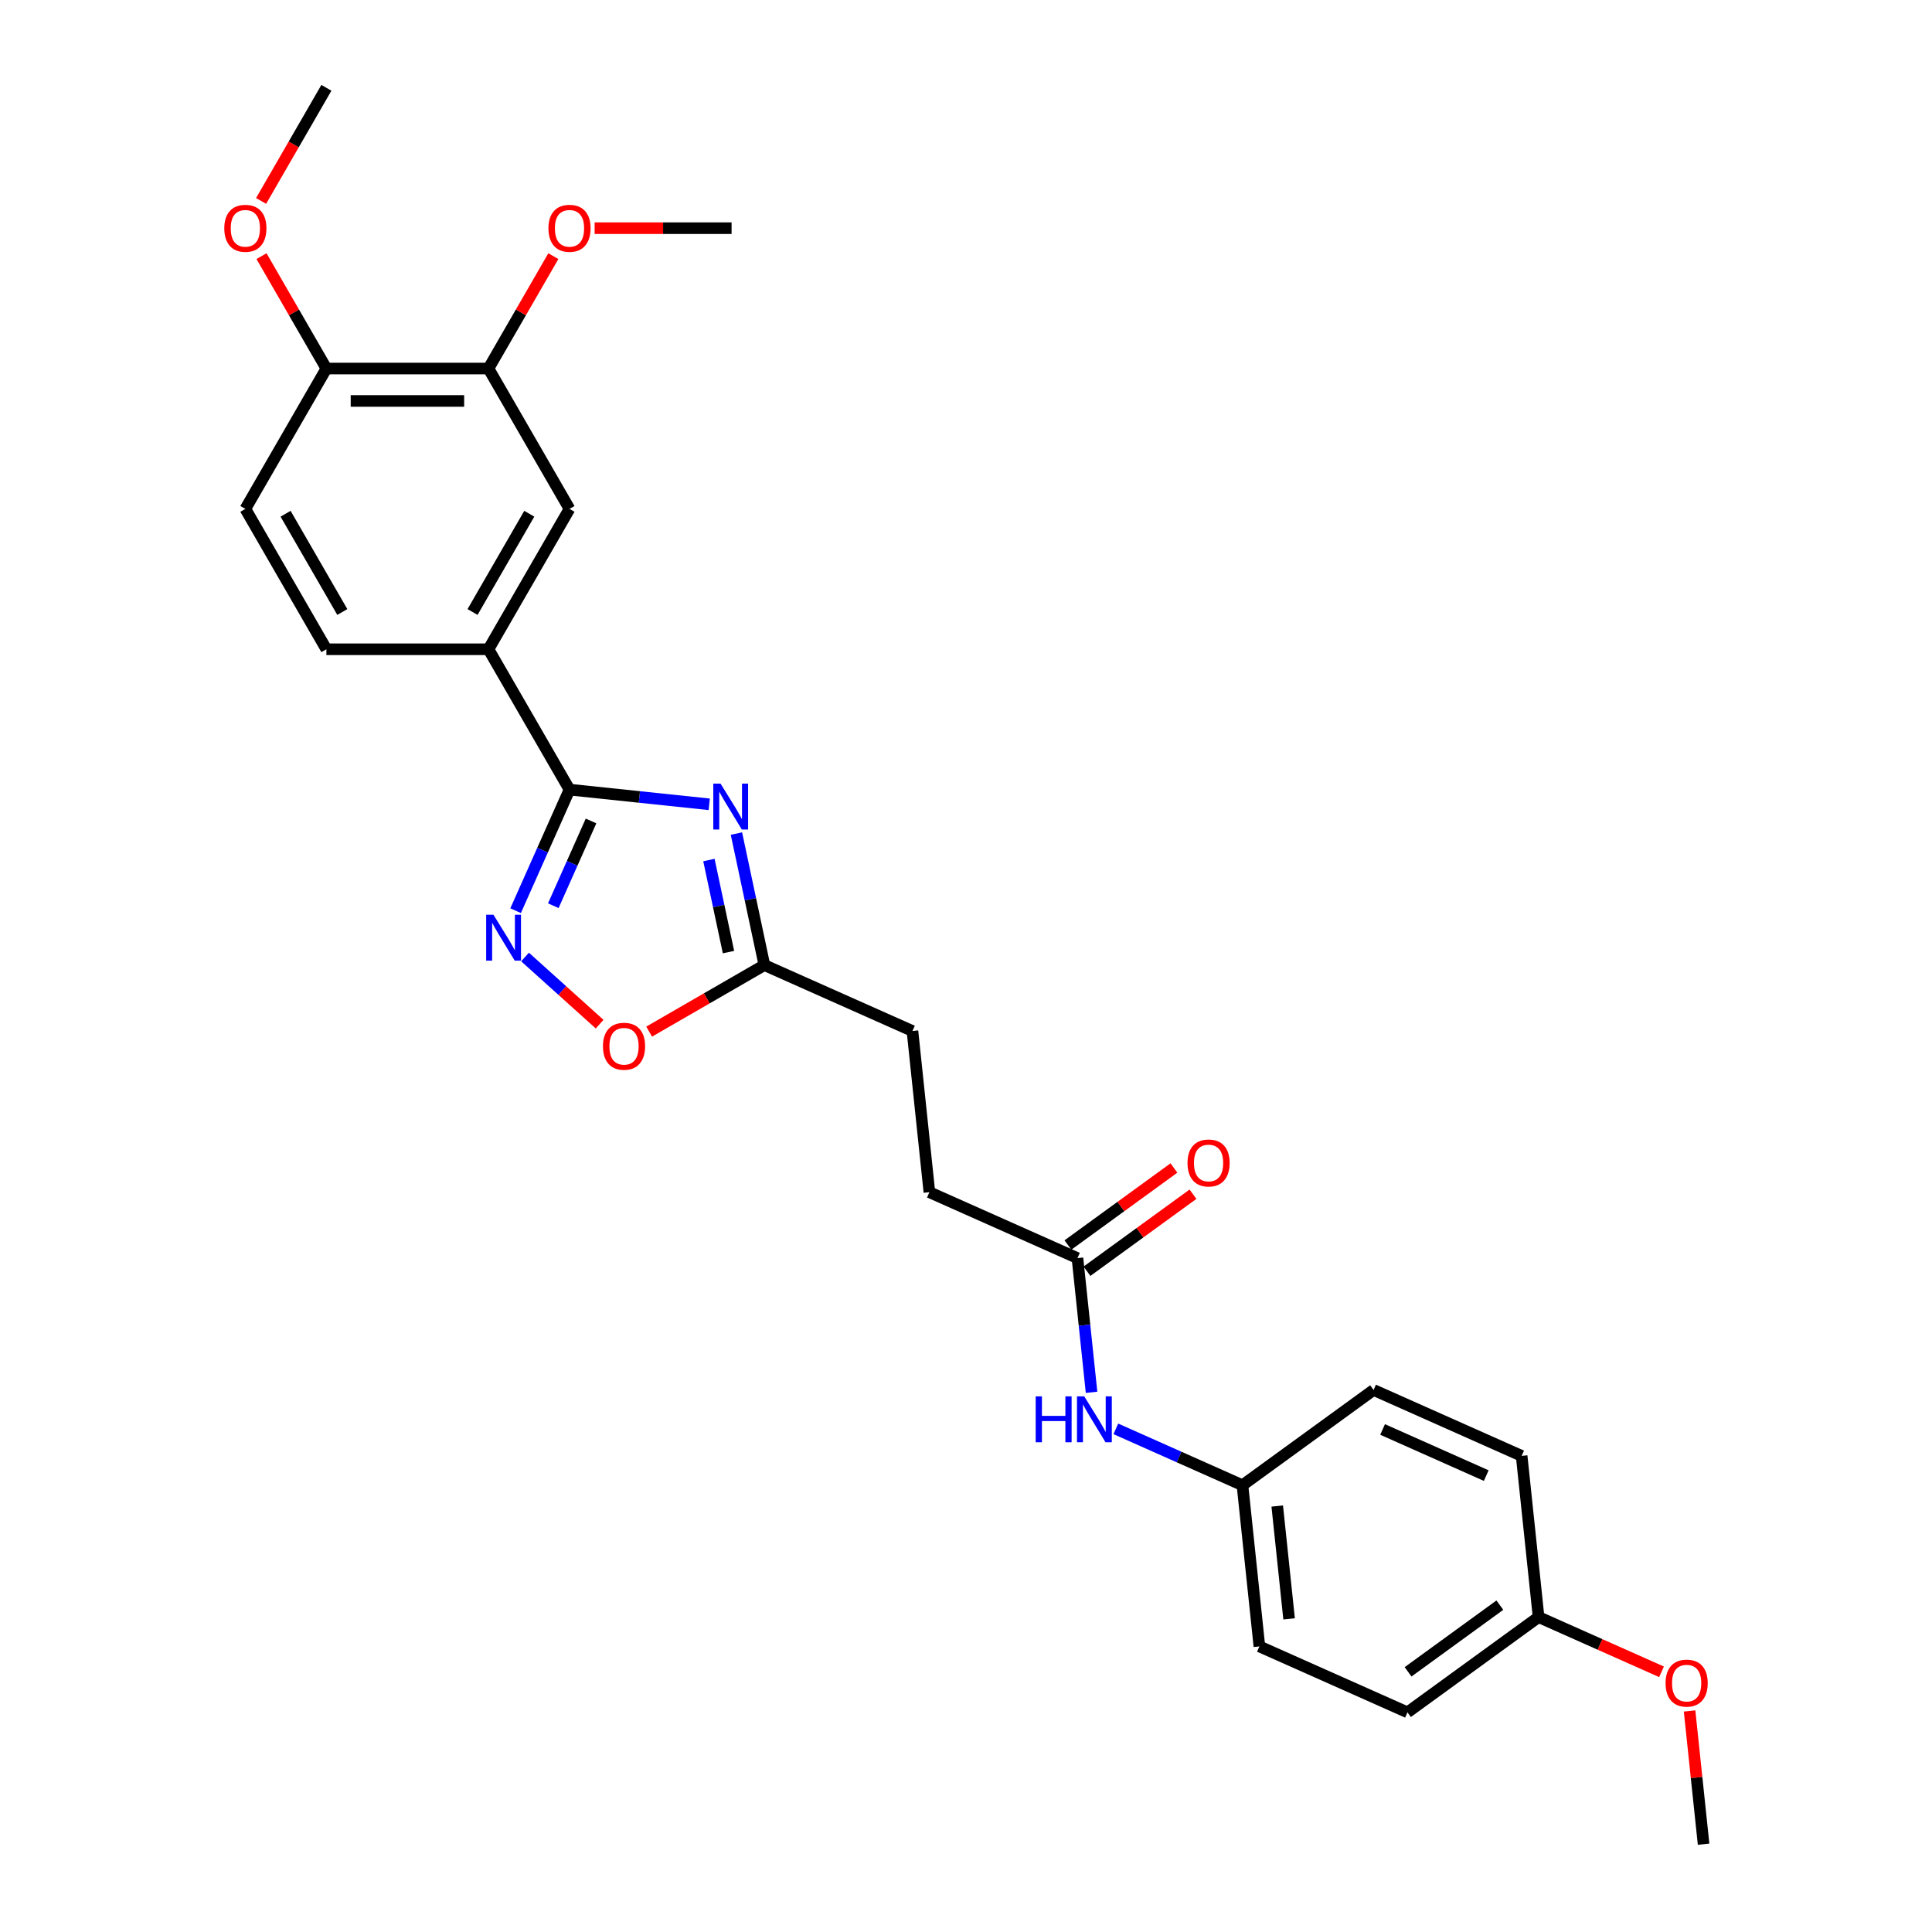 <?xml version='1.0' encoding='iso-8859-1'?>
<svg version='1.1' baseProfile='full'
              xmlns='http://www.w3.org/2000/svg'
                      xmlns:rdkit='http://www.rdkit.org/xml'
                      xmlns:xlink='http://www.w3.org/1999/xlink'
                  xml:space='preserve'
width='1000px' height='1000px' viewBox='0 0 1000 1000'>
<!-- END OF HEADER -->
<rect style='opacity:1.0;fill:#FFFFFF;stroke:none' width='1000' height='1000' x='0' y='0'> </rect>
<path class='bond-0' d='M 367.098,416.307 L 330.936,412.507' style='fill:none;fill-rule:evenodd;stroke:#0000FF;stroke-width:6px;stroke-linecap:butt;stroke-linejoin:miter;stroke-opacity:1' />
<path class='bond-0' d='M 330.936,412.507 L 294.775,408.706' style='fill:none;fill-rule:evenodd;stroke:#000000;stroke-width:6px;stroke-linecap:butt;stroke-linejoin:miter;stroke-opacity:1' />
<path class='bond-2' d='M 381.175,431.451 L 388.411,465.491' style='fill:none;fill-rule:evenodd;stroke:#0000FF;stroke-width:6px;stroke-linecap:butt;stroke-linejoin:miter;stroke-opacity:1' />
<path class='bond-2' d='M 388.411,465.491 L 395.646,499.531' style='fill:none;fill-rule:evenodd;stroke:#000000;stroke-width:6px;stroke-linecap:butt;stroke-linejoin:miter;stroke-opacity:1' />
<path class='bond-2' d='M 366.935,445.151 L 371.999,468.979' style='fill:none;fill-rule:evenodd;stroke:#0000FF;stroke-width:6px;stroke-linecap:butt;stroke-linejoin:miter;stroke-opacity:1' />
<path class='bond-2' d='M 371.999,468.979 L 377.064,492.807' style='fill:none;fill-rule:evenodd;stroke:#000000;stroke-width:6px;stroke-linecap:butt;stroke-linejoin:miter;stroke-opacity:1' />
<path class='bond-1' d='M 294.775,408.706 L 280.826,440.036' style='fill:none;fill-rule:evenodd;stroke:#000000;stroke-width:6px;stroke-linecap:butt;stroke-linejoin:miter;stroke-opacity:1' />
<path class='bond-1' d='M 280.826,440.036 L 266.876,471.367' style='fill:none;fill-rule:evenodd;stroke:#0000FF;stroke-width:6px;stroke-linecap:butt;stroke-linejoin:miter;stroke-opacity:1' />
<path class='bond-1' d='M 305.917,424.929 L 296.153,446.861' style='fill:none;fill-rule:evenodd;stroke:#000000;stroke-width:6px;stroke-linecap:butt;stroke-linejoin:miter;stroke-opacity:1' />
<path class='bond-1' d='M 296.153,446.861 L 286.388,468.792' style='fill:none;fill-rule:evenodd;stroke:#0000FF;stroke-width:6px;stroke-linecap:butt;stroke-linejoin:miter;stroke-opacity:1' />
<path class='bond-4' d='M 294.775,408.706 L 252.83,336.056' style='fill:none;fill-rule:evenodd;stroke:#000000;stroke-width:6px;stroke-linecap:butt;stroke-linejoin:miter;stroke-opacity:1' />
<path class='bond-27' d='M 271.761,495.343 L 291.064,512.724' style='fill:none;fill-rule:evenodd;stroke:#0000FF;stroke-width:6px;stroke-linecap:butt;stroke-linejoin:miter;stroke-opacity:1' />
<path class='bond-27' d='M 291.064,512.724 L 310.367,530.104' style='fill:none;fill-rule:evenodd;stroke:#FF0000;stroke-width:6px;stroke-linecap:butt;stroke-linejoin:miter;stroke-opacity:1' />
<path class='bond-3' d='M 395.646,499.531 L 365.822,516.75' style='fill:none;fill-rule:evenodd;stroke:#000000;stroke-width:6px;stroke-linecap:butt;stroke-linejoin:miter;stroke-opacity:1' />
<path class='bond-3' d='M 365.822,516.75 L 335.999,533.968' style='fill:none;fill-rule:evenodd;stroke:#FF0000;stroke-width:6px;stroke-linecap:butt;stroke-linejoin:miter;stroke-opacity:1' />
<path class='bond-14' d='M 395.646,499.531 L 472.283,533.652' style='fill:none;fill-rule:evenodd;stroke:#000000;stroke-width:6px;stroke-linecap:butt;stroke-linejoin:miter;stroke-opacity:1' />
<path class='bond-5' d='M 252.83,336.056 L 294.775,263.405' style='fill:none;fill-rule:evenodd;stroke:#000000;stroke-width:6px;stroke-linecap:butt;stroke-linejoin:miter;stroke-opacity:1' />
<path class='bond-5' d='M 244.592,316.769 L 273.953,265.914' style='fill:none;fill-rule:evenodd;stroke:#000000;stroke-width:6px;stroke-linecap:butt;stroke-linejoin:miter;stroke-opacity:1' />
<path class='bond-10' d='M 252.83,336.056 L 168.941,336.056' style='fill:none;fill-rule:evenodd;stroke:#000000;stroke-width:6px;stroke-linecap:butt;stroke-linejoin:miter;stroke-opacity:1' />
<path class='bond-6' d='M 294.775,263.405 L 252.83,190.755' style='fill:none;fill-rule:evenodd;stroke:#000000;stroke-width:6px;stroke-linecap:butt;stroke-linejoin:miter;stroke-opacity:1' />
<path class='bond-17' d='M 252.83,190.755 L 269.623,161.67' style='fill:none;fill-rule:evenodd;stroke:#000000;stroke-width:6px;stroke-linecap:butt;stroke-linejoin:miter;stroke-opacity:1' />
<path class='bond-17' d='M 269.623,161.67 L 286.415,132.584' style='fill:none;fill-rule:evenodd;stroke:#FF0000;stroke-width:6px;stroke-linecap:butt;stroke-linejoin:miter;stroke-opacity:1' />
<path class='bond-28' d='M 252.83,190.755 L 168.941,190.755' style='fill:none;fill-rule:evenodd;stroke:#000000;stroke-width:6px;stroke-linecap:butt;stroke-linejoin:miter;stroke-opacity:1' />
<path class='bond-28' d='M 240.247,207.533 L 181.524,207.533' style='fill:none;fill-rule:evenodd;stroke:#000000;stroke-width:6px;stroke-linecap:butt;stroke-linejoin:miter;stroke-opacity:1' />
<path class='bond-7' d='M 557.688,651.202 L 481.052,617.082' style='fill:none;fill-rule:evenodd;stroke:#000000;stroke-width:6px;stroke-linecap:butt;stroke-linejoin:miter;stroke-opacity:1' />
<path class='bond-8' d='M 557.688,651.202 L 561.338,685.929' style='fill:none;fill-rule:evenodd;stroke:#000000;stroke-width:6px;stroke-linecap:butt;stroke-linejoin:miter;stroke-opacity:1' />
<path class='bond-8' d='M 561.338,685.929 L 564.988,720.656' style='fill:none;fill-rule:evenodd;stroke:#0000FF;stroke-width:6px;stroke-linecap:butt;stroke-linejoin:miter;stroke-opacity:1' />
<path class='bond-11' d='M 562.619,657.989 L 590.052,638.058' style='fill:none;fill-rule:evenodd;stroke:#000000;stroke-width:6px;stroke-linecap:butt;stroke-linejoin:miter;stroke-opacity:1' />
<path class='bond-11' d='M 590.052,638.058 L 617.484,618.127' style='fill:none;fill-rule:evenodd;stroke:#FF0000;stroke-width:6px;stroke-linecap:butt;stroke-linejoin:miter;stroke-opacity:1' />
<path class='bond-11' d='M 552.757,644.416 L 580.19,624.485' style='fill:none;fill-rule:evenodd;stroke:#000000;stroke-width:6px;stroke-linecap:butt;stroke-linejoin:miter;stroke-opacity:1' />
<path class='bond-11' d='M 580.19,624.485 L 607.622,604.554' style='fill:none;fill-rule:evenodd;stroke:#FF0000;stroke-width:6px;stroke-linecap:butt;stroke-linejoin:miter;stroke-opacity:1' />
<path class='bond-13' d='M 577.564,739.577 L 610.329,754.165' style='fill:none;fill-rule:evenodd;stroke:#0000FF;stroke-width:6px;stroke-linecap:butt;stroke-linejoin:miter;stroke-opacity:1' />
<path class='bond-13' d='M 610.329,754.165 L 643.094,768.753' style='fill:none;fill-rule:evenodd;stroke:#000000;stroke-width:6px;stroke-linecap:butt;stroke-linejoin:miter;stroke-opacity:1' />
<path class='bond-9' d='M 168.941,190.755 L 126.996,263.405' style='fill:none;fill-rule:evenodd;stroke:#000000;stroke-width:6px;stroke-linecap:butt;stroke-linejoin:miter;stroke-opacity:1' />
<path class='bond-20' d='M 168.941,190.755 L 152.148,161.67' style='fill:none;fill-rule:evenodd;stroke:#000000;stroke-width:6px;stroke-linecap:butt;stroke-linejoin:miter;stroke-opacity:1' />
<path class='bond-20' d='M 152.148,161.67 L 135.356,132.584' style='fill:none;fill-rule:evenodd;stroke:#FF0000;stroke-width:6px;stroke-linecap:butt;stroke-linejoin:miter;stroke-opacity:1' />
<path class='bond-12' d='M 168.941,336.056 L 126.996,263.405' style='fill:none;fill-rule:evenodd;stroke:#000000;stroke-width:6px;stroke-linecap:butt;stroke-linejoin:miter;stroke-opacity:1' />
<path class='bond-12' d='M 177.179,316.769 L 147.818,265.914' style='fill:none;fill-rule:evenodd;stroke:#000000;stroke-width:6px;stroke-linecap:butt;stroke-linejoin:miter;stroke-opacity:1' />
<path class='bond-18' d='M 643.094,768.753 L 710.962,719.444' style='fill:none;fill-rule:evenodd;stroke:#000000;stroke-width:6px;stroke-linecap:butt;stroke-linejoin:miter;stroke-opacity:1' />
<path class='bond-19' d='M 643.094,768.753 L 651.863,852.183' style='fill:none;fill-rule:evenodd;stroke:#000000;stroke-width:6px;stroke-linecap:butt;stroke-linejoin:miter;stroke-opacity:1' />
<path class='bond-19' d='M 661.095,779.514 L 667.233,837.915' style='fill:none;fill-rule:evenodd;stroke:#000000;stroke-width:6px;stroke-linecap:butt;stroke-linejoin:miter;stroke-opacity:1' />
<path class='bond-15' d='M 472.283,533.652 L 481.052,617.082' style='fill:none;fill-rule:evenodd;stroke:#000000;stroke-width:6px;stroke-linecap:butt;stroke-linejoin:miter;stroke-opacity:1' />
<path class='bond-16' d='M 796.367,836.995 L 728.499,886.304' style='fill:none;fill-rule:evenodd;stroke:#000000;stroke-width:6px;stroke-linecap:butt;stroke-linejoin:miter;stroke-opacity:1' />
<path class='bond-16' d='M 776.325,830.818 L 728.818,865.334' style='fill:none;fill-rule:evenodd;stroke:#000000;stroke-width:6px;stroke-linecap:butt;stroke-linejoin:miter;stroke-opacity:1' />
<path class='bond-23' d='M 796.367,836.995 L 828.184,851.161' style='fill:none;fill-rule:evenodd;stroke:#000000;stroke-width:6px;stroke-linecap:butt;stroke-linejoin:miter;stroke-opacity:1' />
<path class='bond-23' d='M 828.184,851.161 L 860.001,865.326' style='fill:none;fill-rule:evenodd;stroke:#FF0000;stroke-width:6px;stroke-linecap:butt;stroke-linejoin:miter;stroke-opacity:1' />
<path class='bond-29' d='M 796.367,836.995 L 787.598,753.565' style='fill:none;fill-rule:evenodd;stroke:#000000;stroke-width:6px;stroke-linecap:butt;stroke-linejoin:miter;stroke-opacity:1' />
<path class='bond-24' d='M 307.778,118.105 L 343.221,118.105' style='fill:none;fill-rule:evenodd;stroke:#FF0000;stroke-width:6px;stroke-linecap:butt;stroke-linejoin:miter;stroke-opacity:1' />
<path class='bond-24' d='M 343.221,118.105 L 378.664,118.105' style='fill:none;fill-rule:evenodd;stroke:#000000;stroke-width:6px;stroke-linecap:butt;stroke-linejoin:miter;stroke-opacity:1' />
<path class='bond-22' d='M 710.962,719.444 L 787.598,753.565' style='fill:none;fill-rule:evenodd;stroke:#000000;stroke-width:6px;stroke-linecap:butt;stroke-linejoin:miter;stroke-opacity:1' />
<path class='bond-22' d='M 715.633,739.89 L 769.279,763.774' style='fill:none;fill-rule:evenodd;stroke:#000000;stroke-width:6px;stroke-linecap:butt;stroke-linejoin:miter;stroke-opacity:1' />
<path class='bond-21' d='M 651.863,852.183 L 728.499,886.304' style='fill:none;fill-rule:evenodd;stroke:#000000;stroke-width:6px;stroke-linecap:butt;stroke-linejoin:miter;stroke-opacity:1' />
<path class='bond-25' d='M 135.143,103.995 L 152.042,74.725' style='fill:none;fill-rule:evenodd;stroke:#FF0000;stroke-width:6px;stroke-linecap:butt;stroke-linejoin:miter;stroke-opacity:1' />
<path class='bond-25' d='M 152.042,74.725 L 168.941,45.455' style='fill:none;fill-rule:evenodd;stroke:#000000;stroke-width:6px;stroke-linecap:butt;stroke-linejoin:miter;stroke-opacity:1' />
<path class='bond-26' d='M 874.526,885.595 L 878.149,920.07' style='fill:none;fill-rule:evenodd;stroke:#FF0000;stroke-width:6px;stroke-linecap:butt;stroke-linejoin:miter;stroke-opacity:1' />
<path class='bond-26' d='M 878.149,920.07 L 881.773,954.545' style='fill:none;fill-rule:evenodd;stroke:#000000;stroke-width:6px;stroke-linecap:butt;stroke-linejoin:miter;stroke-opacity:1' />
<path  class='atom-0' d='M 372.953 405.596
L 380.738 418.179
Q 381.51 419.421, 382.751 421.669
Q 383.993 423.918, 384.06 424.052
L 384.06 405.596
L 387.214 405.596
L 387.214 429.354
L 383.959 429.354
L 375.604 415.596
Q 374.631 413.985, 373.591 412.139
Q 372.584 410.294, 372.282 409.723
L 372.282 429.354
L 369.195 429.354
L 369.195 405.596
L 372.953 405.596
' fill='#0000FF'/>
<path  class='atom-2' d='M 255.402 473.464
L 263.187 486.047
Q 263.959 487.289, 265.201 489.537
Q 266.442 491.785, 266.509 491.92
L 266.509 473.464
L 269.664 473.464
L 269.664 497.221
L 266.409 497.221
L 258.053 483.464
Q 257.08 481.853, 256.04 480.007
Q 255.033 478.162, 254.731 477.591
L 254.731 497.221
L 251.644 497.221
L 251.644 473.464
L 255.402 473.464
' fill='#0000FF'/>
<path  class='atom-4' d='M 312.09 541.543
Q 312.09 535.838, 314.909 532.65
Q 317.727 529.463, 322.996 529.463
Q 328.264 529.463, 331.083 532.65
Q 333.901 535.838, 333.901 541.543
Q 333.901 547.314, 331.049 550.603
Q 328.197 553.858, 322.996 553.858
Q 317.761 553.858, 314.909 550.603
Q 312.09 547.348, 312.09 541.543
M 322.996 551.173
Q 326.62 551.173, 328.566 548.757
Q 330.546 546.308, 330.546 541.543
Q 330.546 536.878, 328.566 534.53
Q 326.62 532.147, 322.996 532.147
Q 319.372 532.147, 317.392 534.496
Q 315.446 536.845, 315.446 541.543
Q 315.446 546.341, 317.392 548.757
Q 319.372 551.173, 322.996 551.173
' fill='#FF0000'/>
<path  class='atom-9' d='M 536.072 722.753
L 539.294 722.753
L 539.294 732.854
L 551.441 732.854
L 551.441 722.753
L 554.662 722.753
L 554.662 746.511
L 551.441 746.511
L 551.441 735.538
L 539.294 735.538
L 539.294 746.511
L 536.072 746.511
L 536.072 722.753
' fill='#0000FF'/>
<path  class='atom-9' d='M 561.206 722.753
L 568.991 735.337
Q 569.762 736.578, 571.004 738.827
Q 572.245 741.075, 572.313 741.209
L 572.313 722.753
L 575.467 722.753
L 575.467 746.511
L 572.212 746.511
L 563.857 732.753
Q 562.883 731.142, 561.843 729.297
Q 560.837 727.451, 560.535 726.881
L 560.535 746.511
L 557.447 746.511
L 557.447 722.753
L 561.206 722.753
' fill='#0000FF'/>
<path  class='atom-12' d='M 614.651 601.961
Q 614.651 596.256, 617.469 593.068
Q 620.288 589.881, 625.556 589.881
Q 630.824 589.881, 633.643 593.068
Q 636.462 596.256, 636.462 601.961
Q 636.462 607.732, 633.61 611.021
Q 630.757 614.276, 625.556 614.276
Q 620.321 614.276, 617.469 611.021
Q 614.651 607.766, 614.651 601.961
M 625.556 611.591
Q 629.18 611.591, 631.126 609.175
Q 633.106 606.726, 633.106 601.961
Q 633.106 597.296, 631.126 594.948
Q 629.18 592.565, 625.556 592.565
Q 621.932 592.565, 619.952 594.914
Q 618.006 597.263, 618.006 601.961
Q 618.006 606.759, 619.952 609.175
Q 621.932 611.591, 625.556 611.591
' fill='#FF0000'/>
<path  class='atom-18' d='M 283.869 118.172
Q 283.869 112.467, 286.688 109.28
Q 289.506 106.092, 294.775 106.092
Q 300.043 106.092, 302.862 109.28
Q 305.68 112.467, 305.68 118.172
Q 305.68 123.944, 302.828 127.232
Q 299.976 130.487, 294.775 130.487
Q 289.54 130.487, 286.688 127.232
Q 283.869 123.977, 283.869 118.172
M 294.775 127.802
Q 298.399 127.802, 300.345 125.386
Q 302.325 122.937, 302.325 118.172
Q 302.325 113.508, 300.345 111.159
Q 298.399 108.776, 294.775 108.776
Q 291.151 108.776, 289.171 111.125
Q 287.225 113.474, 287.225 118.172
Q 287.225 122.97, 289.171 125.386
Q 291.151 127.802, 294.775 127.802
' fill='#FF0000'/>
<path  class='atom-21' d='M 116.09 118.172
Q 116.09 112.467, 118.909 109.28
Q 121.728 106.092, 126.996 106.092
Q 132.264 106.092, 135.083 109.28
Q 137.902 112.467, 137.902 118.172
Q 137.902 123.944, 135.049 127.232
Q 132.197 130.487, 126.996 130.487
Q 121.761 130.487, 118.909 127.232
Q 116.09 123.977, 116.09 118.172
M 126.996 127.802
Q 130.62 127.802, 132.566 125.386
Q 134.546 122.937, 134.546 118.172
Q 134.546 113.508, 132.566 111.159
Q 130.62 108.776, 126.996 108.776
Q 123.372 108.776, 121.392 111.125
Q 119.446 113.474, 119.446 118.172
Q 119.446 122.97, 121.392 125.386
Q 123.372 127.802, 126.996 127.802
' fill='#FF0000'/>
<path  class='atom-24' d='M 862.098 871.183
Q 862.098 865.478, 864.917 862.291
Q 867.736 859.103, 873.004 859.103
Q 878.272 859.103, 881.091 862.291
Q 883.91 865.478, 883.91 871.183
Q 883.91 876.954, 881.057 880.243
Q 878.205 883.498, 873.004 883.498
Q 867.769 883.498, 864.917 880.243
Q 862.098 876.988, 862.098 871.183
M 873.004 880.813
Q 876.628 880.813, 878.574 878.397
Q 880.554 875.948, 880.554 871.183
Q 880.554 866.519, 878.574 864.17
Q 876.628 861.787, 873.004 861.787
Q 869.38 861.787, 867.4 864.136
Q 865.454 866.485, 865.454 871.183
Q 865.454 875.981, 867.4 878.397
Q 869.38 880.813, 873.004 880.813
' fill='#FF0000'/>
</svg>

